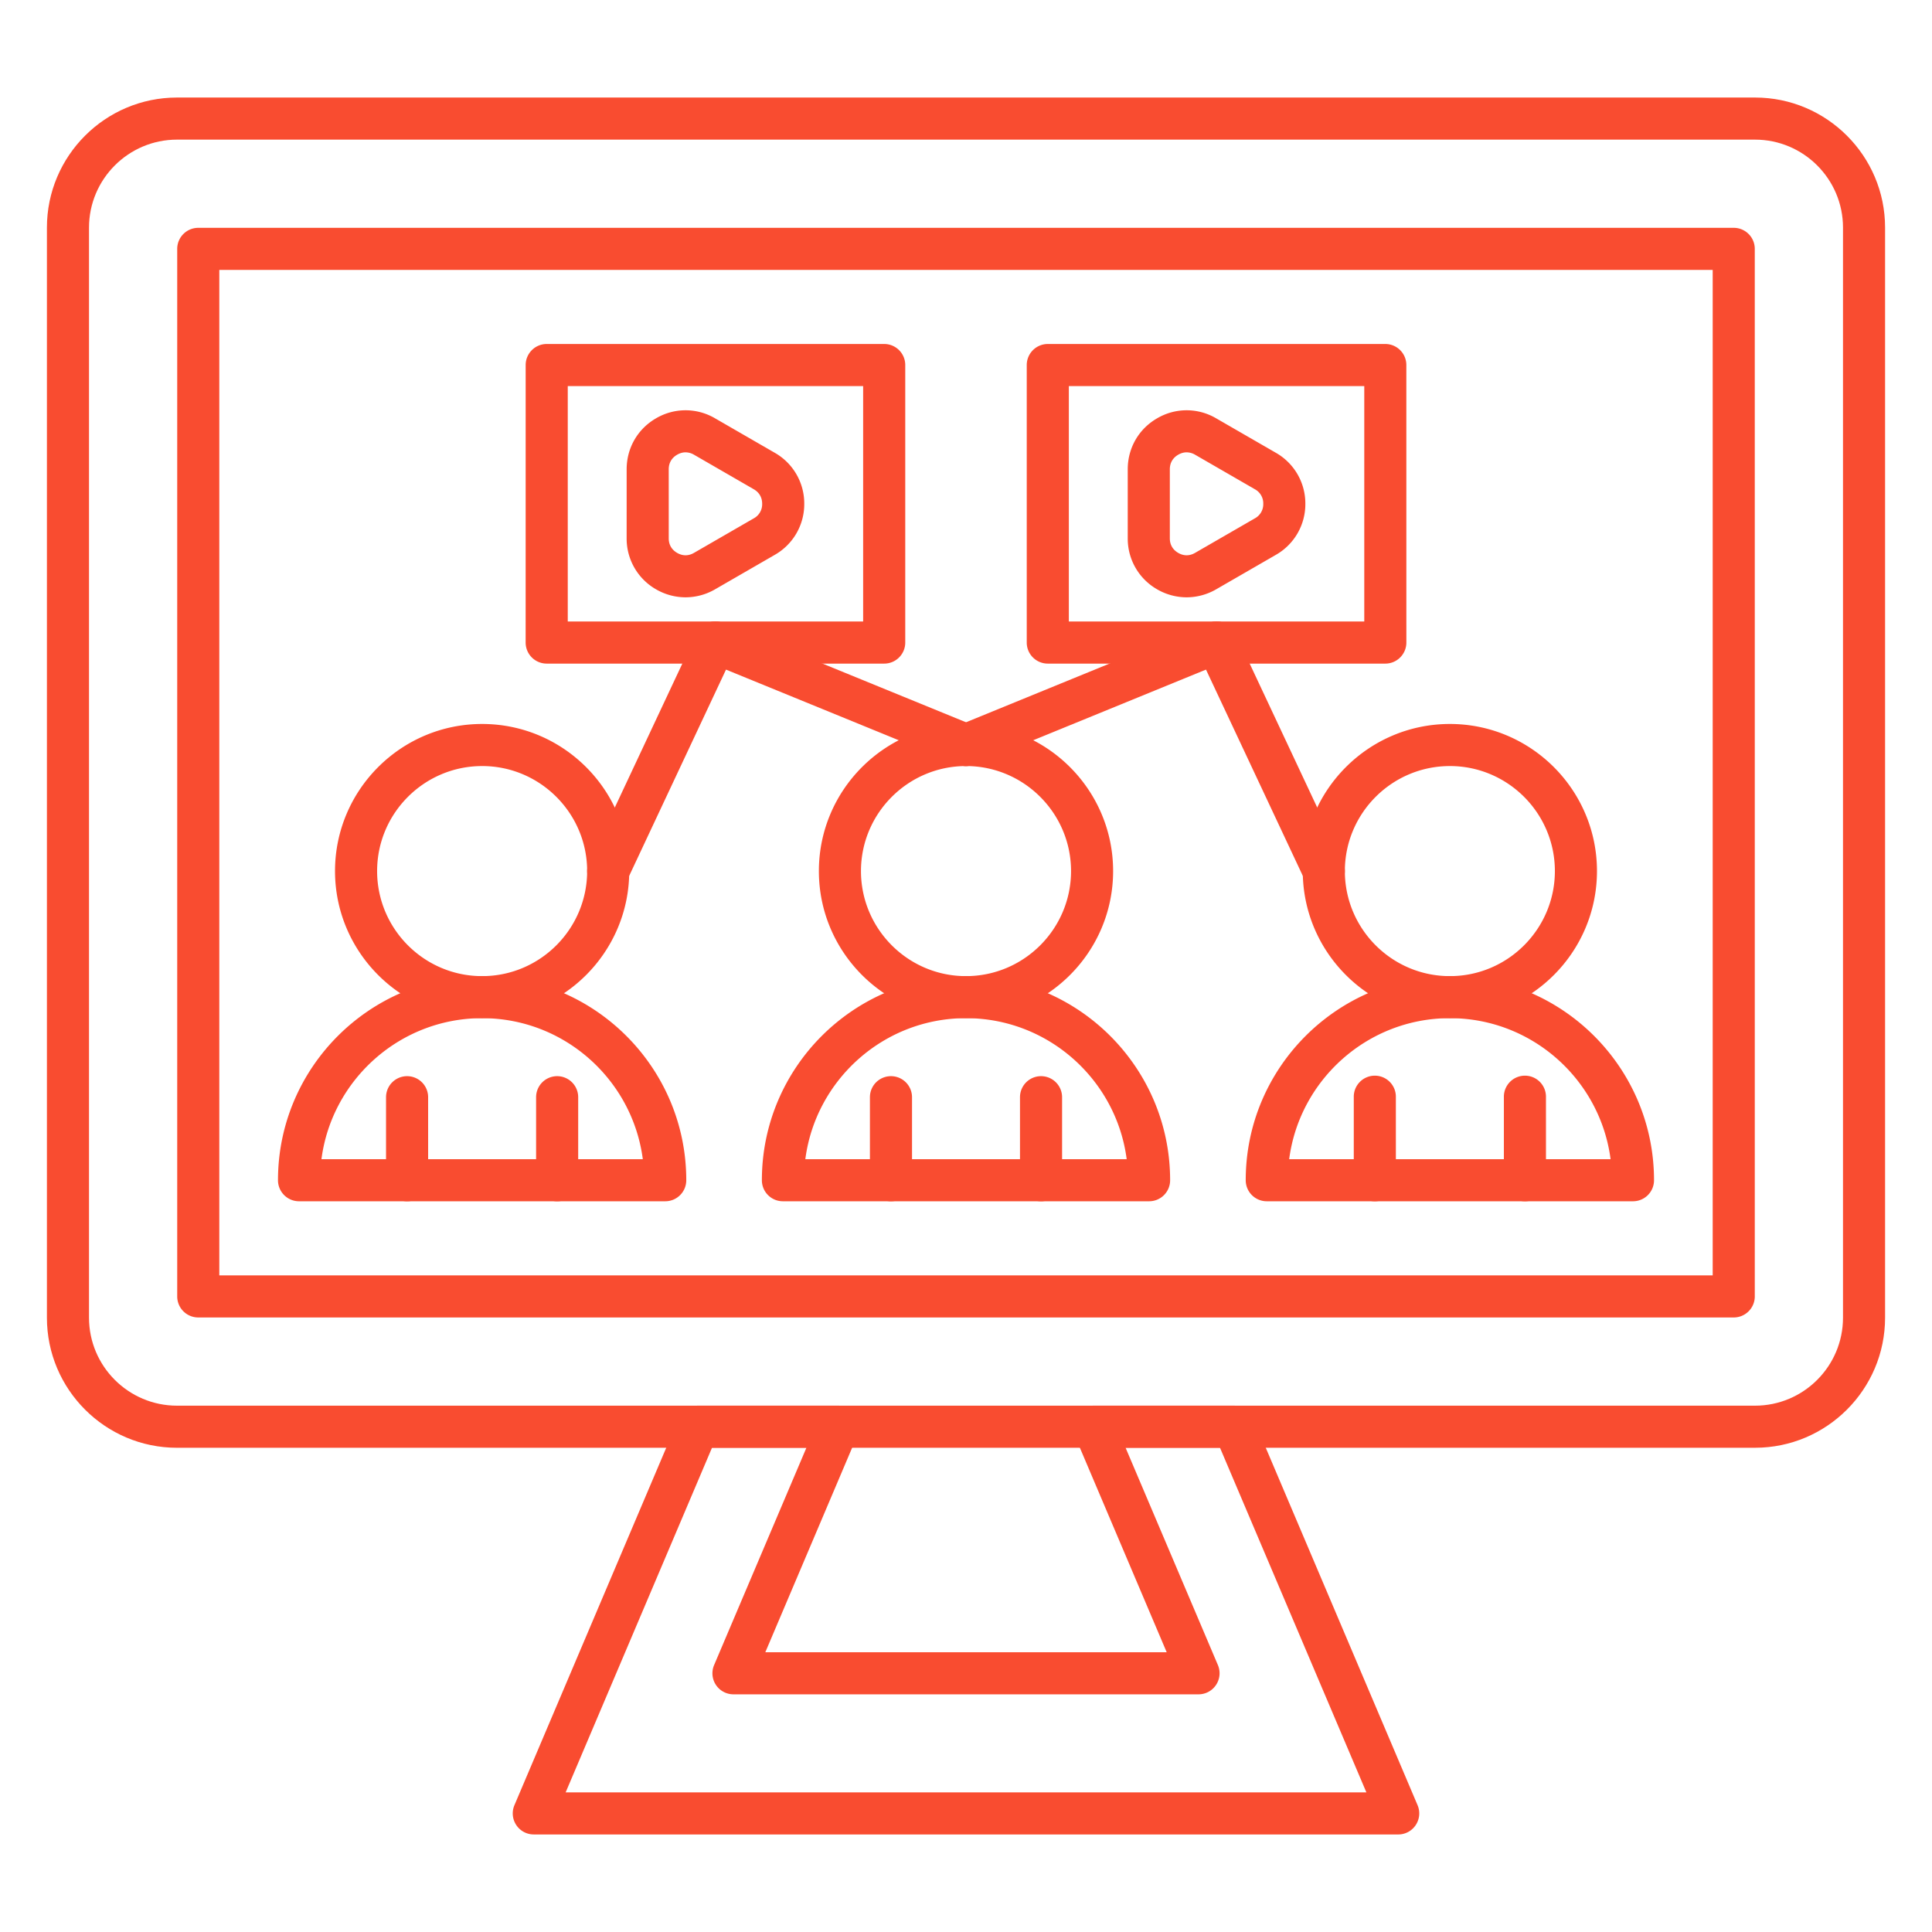 <svg xmlns="http://www.w3.org/2000/svg" version="1.1" xmlns:xlink="http://www.w3.org/1999/xlink" width="512" height="512" x="0" y="0" viewBox="0 0 173.397 173.397" style="enable-background:new 0 0 512 512" xml:space="preserve" fill-rule="evenodd" class=""><g transform="matrix(1.06,0,0,1.06,-5.202,-5.202)"><path d="M19.894 16.73c-4.108 0-7.45 3.342-7.45 7.45v92.296c0 4.108 3.341 7.45 7.45 7.45h133.61c4.108 0 7.45-3.342 7.45-7.45V24.18c0-4.108-3.342-7.45-7.45-7.45H19.894zm133.61 110.76H19.894c-6.073 0-11.014-4.941-11.014-11.014V24.18c0-6.073 4.94-11.014 11.014-11.014h133.61c6.074 0 11.013 4.94 11.013 11.014v92.295c0 6.073-4.94 11.014-11.013 11.014z" fill="#f94c30" opacity="1" data-original="#000000" class=""></path><path d="M23.476 112.893h126.445v-85.13H23.476zm128.227 3.564H21.694a1.783 1.783 0 0 1-1.782-1.782V25.98c0-.984.799-1.782 1.782-1.782h130.01c.984 0 1.78.799 1.78 1.782l.001 88.695c0 .984-.799 1.782-1.782 1.782zM52.8 156.67h67.8l-12.395-29.18h-7.994l7.816 18.398a1.78 1.78 0 0 1-.156 1.68 1.778 1.778 0 0 1-1.485.798H67.012a1.78 1.78 0 0 1-1.641-2.478l7.815-18.398h-7.994zm70.493 3.56H50.105a1.773 1.773 0 0 1-1.486-.797 1.778 1.778 0 0 1-.155-1.68l13.907-32.744a1.786 1.786 0 0 1 1.64-1.083H75.88a1.78 1.78 0 0 1 1.638 2.478l-7.811 18.398h33.984l-7.811-18.398a1.783 1.783 0 0 1 .15-1.68 1.787 1.787 0 0 1 1.489-.798h11.865c.718 0 1.36.427 1.642 1.083l13.907 32.744c.235.55.176 1.182-.155 1.68a1.772 1.772 0 0 1-1.485.798z" fill="#f94c30" opacity="1" data-original="#000000" class=""></path><path d="M32.124 103.055h27.21c-.876-6.726-6.644-11.939-13.604-11.939-6.96 0-12.731 5.213-13.605 11.939zm29.108 3.564H30.227a1.781 1.781 0 0 1-1.782-1.782c0-9.529 7.753-17.282 17.285-17.282 9.529 0 17.284 7.753 17.284 17.282a1.78 1.78 0 0 1-1.782 1.782z" fill="#f94c30" opacity="1" data-original="#000000" class=""></path><path d="M39.375 106.619a1.78 1.78 0 0 1-1.782-1.782l.001-7.029a1.781 1.781 0 1 1 3.563 0l.001 7.029c0 .987-.799 1.782-1.783 1.782zM52.081 106.619a1.78 1.78 0 0 1-1.782-1.782v-7.029a1.782 1.782 0 0 1 3.564 0v7.029c0 .987-.795 1.782-1.782 1.782zM45.73 69.77c-4.903 0-8.892 3.99-8.892 8.891 0 4.904 3.988 8.895 8.892 8.895s8.891-3.992 8.891-8.895c.001-4.9-3.988-8.891-8.89-8.892zm0 21.346c-6.867 0-12.456-5.587-12.456-12.455s5.587-12.455 12.456-12.455c6.868 0 12.455 5.587 12.455 12.455.001 6.868-5.587 12.455-12.455 12.455zM73.095 103.055h27.209c-.876-6.726-6.643-11.939-13.607-11.939-6.96 0-12.728 5.213-13.602 11.939zm29.105 3.564H71.198a1.778 1.778 0 0 1-1.782-1.782c0-9.529 7.752-17.282 17.28-17.282 9.533 0 17.286 7.753 17.286 17.282 0 .987-.795 1.782-1.782 1.782z" fill="#f94c30" opacity="1" data-original="#000000" class=""></path><path d="M80.346 106.619a1.781 1.781 0 0 1-1.782-1.782v-7.029a1.782 1.782 0 0 1 3.564 0v7.029a1.78 1.78 0 0 1-1.782 1.782zM93.052 106.619a1.78 1.78 0 0 1-1.782-1.782v-7.029a1.782 1.782 0 1 1 3.564 0v7.029a1.78 1.78 0 0 1-1.782 1.782zM86.698 69.77c-4.9 0-8.892 3.99-8.892 8.891 0 4.904 3.99 8.895 8.89 8.895 4.906 0 8.896-3.992 8.896-8.895 0-4.9-3.991-8.891-8.894-8.892zm0 21.346c-6.869 0-12.456-5.587-12.456-12.455s5.587-12.455 12.455-12.455c6.869 0 12.458 5.587 12.458 12.455s-5.59 12.455-12.457 12.455zM114.062 103.055h27.213c-.876-6.726-6.646-11.939-13.607-11.939-6.961 0-12.728 5.213-13.606 11.939zm29.11 3.564h-31.006a1.78 1.78 0 0 1-1.783-1.782c0-9.529 7.753-17.282 17.285-17.282s17.285 7.753 17.285 17.282a1.78 1.78 0 0 1-1.782 1.782z" fill="#f94c30" opacity="1" data-original="#000000" class=""></path><path d="M121.314 106.619a1.78 1.78 0 0 1-1.783-1.782l.001-7.029a1.782 1.782 0 1 1 3.563 0l.001 7.029c0 .987-.796 1.782-1.782 1.782zM134.023 106.619a1.78 1.78 0 0 1-1.783-1.782l.001-7.029a1.782 1.782 0 1 1 3.563 0l.001 7.029a1.78 1.78 0 0 1-1.782 1.782zM127.668 69.77c-4.903 0-8.891 3.99-8.891 8.891 0 4.904 3.987 8.895 8.891 8.895 4.905 0 8.891-3.992 8.891-8.895 0-4.9-3.987-8.891-8.891-8.892zm0 21.346c-6.868 0-12.455-5.587-12.455-12.455s5.587-12.455 12.455-12.455c6.87 0 12.455 5.587 12.455 12.455s-5.587 12.455-12.455 12.455zM62.953 43.206c-.238 0-.48.069-.712.202-.463.269-.712.696-.712 1.234l.001 5.847c0 .538.247.962.711 1.232.467.269.959.269 1.423 0l5.065-2.924a1.36 1.36 0 0 0 .711-1.231c0-.539-.247-.966-.712-1.235l-5.063-2.924a1.429 1.429 0 0 0-.712-.2zm0 12.276a4.992 4.992 0 0 1-2.494-.674 4.944 4.944 0 0 1-2.494-4.319l.001-5.847c0-1.804.934-3.419 2.493-4.319a4.927 4.927 0 0 1 4.987 0l5.065 2.924a4.938 4.938 0 0 1 2.493 4.319 4.94 4.94 0 0 1-2.494 4.319l-5.063 2.923a4.994 4.994 0 0 1-2.494.674z" fill="#f94c30" opacity="1" data-original="#000000" class=""></path><path d="M52.98 57.53H77.99V37.599H52.98zm26.793 3.565H51.198a1.783 1.783 0 0 1-1.784-1.782l.002-23.497c0-.984.797-1.782 1.78-1.782h28.577c.985 0 1.782.798 1.782 1.782v23.497c0 .983-.798 1.782-1.782 1.782zM105.381 43.206c-.24 0-.48.069-.713.202-.463.269-.711.696-.711 1.234v5.847c0 .538.247.962.711 1.232.465.269.96.269 1.423 0l5.065-2.924a1.36 1.36 0 0 0 .712-1.231 1.36 1.36 0 0 0-.712-1.235l-5.064-2.924a1.434 1.434 0 0 0-.711-.2zm0 12.276a4.995 4.995 0 0 1-2.495-.674 4.937 4.937 0 0 1-2.493-4.319v-5.847c0-1.804.931-3.419 2.493-4.319a4.928 4.928 0 0 1 4.987 0l5.066 2.924a4.937 4.937 0 0 1 2.492 4.319 4.939 4.939 0 0 1-2.493 4.319l-5.064 2.923a5.007 5.007 0 0 1-2.493.674z" fill="#f94c30" opacity="1" data-original="#000000" class=""></path><path d="M95.406 57.53h25.014V37.599H95.406zm26.796 3.565H93.624a1.782 1.782 0 0 1-1.782-1.782V35.816c0-.984.798-1.782 1.782-1.782h28.578c.983 0 1.78.798 1.78 1.782l.002 23.497c0 .983-.8 1.782-1.782 1.782zM56.404 80.443a1.779 1.779 0 0 1-1.613-2.537l9.081-19.351a1.777 1.777 0 0 1 2.37-.854 1.782 1.782 0 0 1 .856 2.37l-9.083 19.348a1.777 1.777 0 0 1-1.61 1.024z" fill="#f94c30" opacity="1" data-original="#000000" class=""></path><path d="M116.995 80.443c-.668 0-1.31-.378-1.613-1.024L106.3 60.07a1.781 1.781 0 0 1 3.226-1.516l9.081 19.351a1.779 1.779 0 0 1-1.612 2.537z" fill="#f94c30" opacity="1" data-original="#000000" class=""></path><path d="M86.701 69.77a1.789 1.789 0 0 1-1.653-1.108 1.784 1.784 0 0 1 .975-2.323l21.214-8.676a1.781 1.781 0 1 1 1.348 3.298l-21.21 8.675c-.223.09-.452.134-.674.133z" fill="#f94c30" opacity="1" data-original="#000000" class=""></path><path d="M86.698 69.77c-.222 0-.453-.044-.675-.134l-21.214-8.674a1.782 1.782 0 1 1 1.352-3.298l21.214 8.674a1.783 1.783 0 0 1-.677 3.431z" fill="#f94c30" opacity="1" data-original="#000000" class=""></path></g></svg>